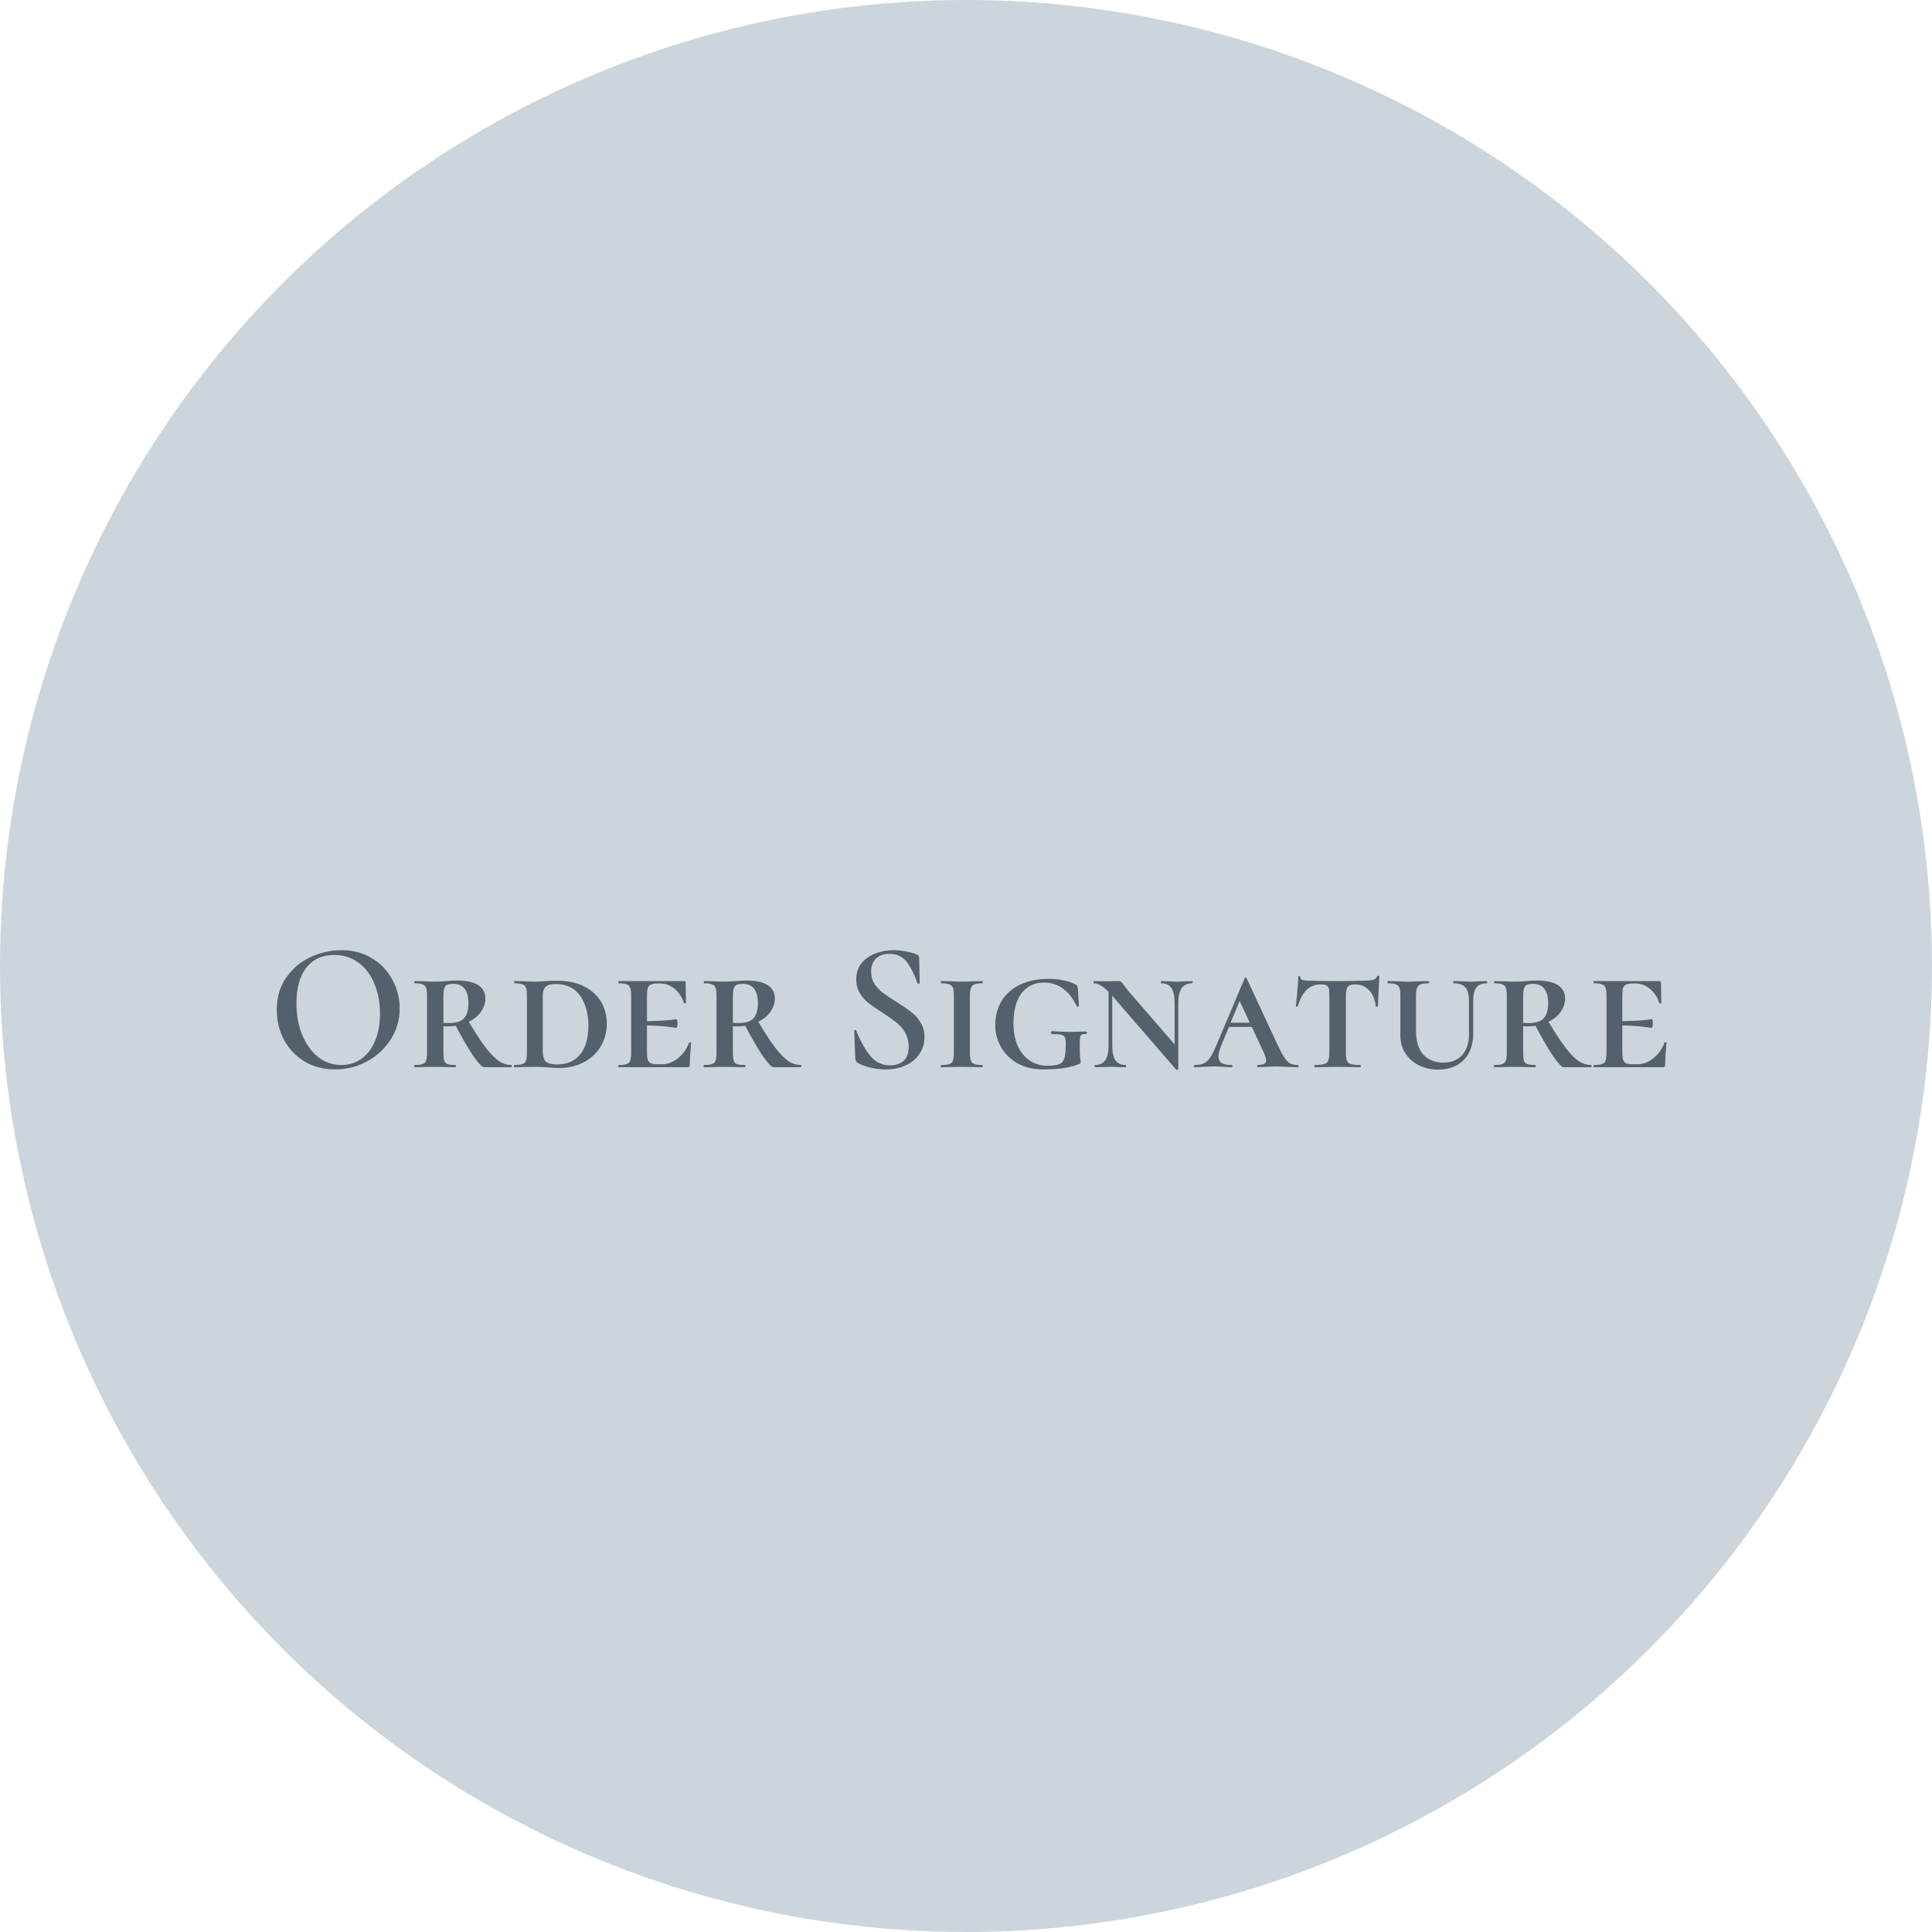 <?xml version="1.0" encoding="UTF-8"?> <svg xmlns="http://www.w3.org/2000/svg" width="210" height="210" viewBox="0 0 210 210" fill="none"> <circle cx="105" cy="105" r="105" fill="#CDD5DC"></circle> <path d="M36.423 116.24C35.184 116.24 34.077 115.953 33.103 115.38C32.144 114.793 31.397 114.007 30.863 113.02C30.343 112.02 30.084 110.933 30.084 109.76C30.084 108.387 30.43 107.213 31.123 106.24C31.817 105.253 32.703 104.513 33.783 104.02C34.877 103.527 35.99 103.28 37.123 103.28C38.39 103.28 39.504 103.58 40.464 104.18C41.423 104.767 42.157 105.547 42.663 106.52C43.184 107.493 43.444 108.527 43.444 109.62C43.444 110.833 43.123 111.947 42.483 112.96C41.843 113.973 40.983 114.773 39.904 115.36C38.837 115.947 37.677 116.24 36.423 116.24ZM37.103 115.76C37.904 115.76 38.617 115.547 39.243 115.12C39.883 114.68 40.383 114.04 40.743 113.2C41.117 112.36 41.303 111.36 41.303 110.2C41.303 108.973 41.097 107.873 40.684 106.9C40.283 105.927 39.703 105.167 38.944 104.62C38.197 104.073 37.317 103.8 36.303 103.8C35.01 103.8 34.004 104.267 33.283 105.2C32.577 106.12 32.224 107.4 32.224 109.04C32.224 110.307 32.43 111.453 32.843 112.48C33.27 113.507 33.85 114.313 34.584 114.9C35.33 115.473 36.17 115.76 37.103 115.76ZM55.576 115.76C55.616 115.76 55.636 115.8 55.636 115.88C55.636 115.96 55.616 116 55.576 116H52.616C52.403 116 52.016 115.6 51.456 114.8C50.909 113.987 50.269 112.887 49.536 111.5C49.256 111.54 48.969 111.56 48.676 111.56C48.463 111.56 48.303 111.553 48.196 111.54V114.38C48.196 114.78 48.223 115.08 48.276 115.28C48.343 115.467 48.463 115.593 48.636 115.66C48.823 115.727 49.116 115.76 49.516 115.76C49.543 115.76 49.556 115.8 49.556 115.88C49.556 115.96 49.543 116 49.516 116C49.129 116 48.823 115.993 48.596 115.98L47.276 115.96L46.036 115.98C45.796 115.993 45.469 116 45.056 116C45.029 116 45.016 115.96 45.016 115.88C45.016 115.8 45.029 115.76 45.056 115.76C45.456 115.76 45.749 115.727 45.936 115.66C46.123 115.593 46.249 115.467 46.316 115.28C46.383 115.08 46.416 114.78 46.416 114.38V108.26C46.416 107.86 46.383 107.567 46.316 107.38C46.249 107.193 46.123 107.067 45.936 107C45.749 106.92 45.463 106.88 45.076 106.88C45.049 106.88 45.036 106.84 45.036 106.76C45.036 106.68 45.049 106.64 45.076 106.64L46.056 106.66C46.563 106.687 46.969 106.7 47.276 106.7C47.529 106.7 47.763 106.693 47.976 106.68C48.189 106.667 48.376 106.653 48.536 106.64C48.976 106.6 49.376 106.58 49.736 106.58C50.723 106.58 51.469 106.747 51.976 107.08C52.496 107.413 52.756 107.893 52.756 108.52C52.756 109.04 52.596 109.527 52.276 109.98C51.956 110.433 51.516 110.793 50.956 111.06C51.676 112.273 52.296 113.22 52.816 113.9C53.336 114.567 53.809 115.047 54.236 115.34C54.663 115.62 55.109 115.76 55.576 115.76ZM48.196 111.18C48.316 111.193 48.523 111.2 48.816 111.2C49.603 111.2 50.149 111.02 50.456 110.66C50.763 110.3 50.916 109.767 50.916 109.06C50.916 107.647 50.363 106.94 49.256 106.94C48.816 106.94 48.529 107.033 48.396 107.22C48.263 107.393 48.196 107.753 48.196 108.3V111.18ZM60.796 116.08C60.422 116.08 60.002 116.06 59.536 116.02C59.376 116.007 59.176 115.993 58.936 115.98C58.696 115.967 58.422 115.96 58.116 115.96L56.876 115.98C56.636 115.993 56.309 116 55.896 116C55.869 116 55.856 115.96 55.856 115.88C55.856 115.8 55.869 115.76 55.896 115.76C56.309 115.76 56.609 115.727 56.796 115.66C56.983 115.593 57.109 115.467 57.176 115.28C57.242 115.08 57.276 114.78 57.276 114.38V108.26C57.276 107.86 57.242 107.567 57.176 107.38C57.109 107.193 56.983 107.067 56.796 107C56.609 106.92 56.316 106.88 55.916 106.88C55.889 106.88 55.876 106.84 55.876 106.76C55.876 106.68 55.889 106.64 55.916 106.64L56.876 106.66C57.409 106.687 57.822 106.7 58.116 106.7C58.516 106.7 58.929 106.68 59.356 106.64C59.889 106.613 60.289 106.6 60.556 106.6C61.676 106.6 62.642 106.8 63.456 107.2C64.269 107.6 64.889 108.153 65.316 108.86C65.743 109.567 65.956 110.367 65.956 111.26C65.956 112.18 65.736 113.007 65.296 113.74C64.856 114.473 64.243 115.047 63.456 115.46C62.682 115.873 61.796 116.08 60.796 116.08ZM60.556 115.7C61.623 115.7 62.456 115.34 63.056 114.62C63.656 113.887 63.956 112.84 63.956 111.48C63.956 110.173 63.656 109.093 63.056 108.24C62.469 107.387 61.583 106.96 60.396 106.96C59.889 106.96 59.529 107.06 59.316 107.26C59.102 107.447 58.996 107.793 58.996 108.3V114.16C58.996 114.72 59.096 115.12 59.296 115.36C59.509 115.587 59.929 115.7 60.556 115.7ZM74.903 113.34C74.917 113.3 74.957 113.28 75.023 113.28C75.09 113.28 75.124 113.3 75.124 113.34C75.03 114.3 74.984 115.087 74.984 115.7C74.984 115.807 74.963 115.887 74.924 115.94C74.883 115.98 74.803 116 74.683 116H67.243C67.217 116 67.204 115.96 67.204 115.88C67.204 115.8 67.217 115.76 67.243 115.76C67.644 115.76 67.937 115.727 68.124 115.66C68.31 115.593 68.437 115.467 68.504 115.28C68.57 115.08 68.603 114.78 68.603 114.38V108.26C68.603 107.86 68.57 107.567 68.504 107.38C68.437 107.193 68.31 107.067 68.124 107C67.937 106.92 67.644 106.88 67.243 106.88C67.217 106.88 67.204 106.84 67.204 106.76C67.204 106.68 67.217 106.64 67.243 106.64H74.323C74.457 106.64 74.523 106.693 74.523 106.8L74.543 108.04C74.557 108.293 74.564 108.613 74.564 109C74.564 109.04 74.523 109.06 74.444 109.06C74.377 109.06 74.337 109.04 74.323 109C74.15 108.4 73.823 107.9 73.344 107.5C72.864 107.1 72.35 106.9 71.803 106.9H71.523C71.177 106.9 70.917 106.94 70.743 107.02C70.584 107.087 70.47 107.213 70.403 107.4C70.35 107.587 70.323 107.88 70.323 108.28V111C71.43 110.973 72.224 110.933 72.704 110.88C73.183 110.813 73.457 110.78 73.523 110.78C73.564 110.78 73.59 110.827 73.603 110.92C73.63 111.013 73.644 111.113 73.644 111.22C73.644 111.34 73.63 111.453 73.603 111.56C73.59 111.667 73.564 111.72 73.523 111.72C73.457 111.72 73.183 111.687 72.704 111.62C72.224 111.54 71.43 111.487 70.323 111.46V114.3C70.323 114.687 70.35 114.98 70.403 115.18C70.47 115.367 70.584 115.5 70.743 115.58C70.917 115.647 71.177 115.68 71.523 115.68H71.984C72.584 115.68 73.157 115.46 73.704 115.02C74.25 114.58 74.65 114.02 74.903 113.34ZM87.041 115.76C87.081 115.76 87.101 115.8 87.101 115.88C87.101 115.96 87.081 116 87.041 116H84.081C83.868 116 83.481 115.6 82.921 114.8C82.374 113.987 81.734 112.887 81.001 111.5C80.721 111.54 80.434 111.56 80.141 111.56C79.927 111.56 79.767 111.553 79.661 111.54V114.38C79.661 114.78 79.688 115.08 79.741 115.28C79.808 115.467 79.927 115.593 80.101 115.66C80.287 115.727 80.581 115.76 80.981 115.76C81.007 115.76 81.021 115.8 81.021 115.88C81.021 115.96 81.007 116 80.981 116C80.594 116 80.287 115.993 80.061 115.98L78.741 115.96L77.501 115.98C77.261 115.993 76.934 116 76.521 116C76.494 116 76.481 115.96 76.481 115.88C76.481 115.8 76.494 115.76 76.521 115.76C76.921 115.76 77.214 115.727 77.401 115.66C77.588 115.593 77.714 115.467 77.781 115.28C77.847 115.08 77.881 114.78 77.881 114.38V108.26C77.881 107.86 77.847 107.567 77.781 107.38C77.714 107.193 77.588 107.067 77.401 107C77.214 106.92 76.927 106.88 76.541 106.88C76.514 106.88 76.501 106.84 76.501 106.76C76.501 106.68 76.514 106.64 76.541 106.64L77.521 106.66C78.028 106.687 78.434 106.7 78.741 106.7C78.994 106.7 79.228 106.693 79.441 106.68C79.654 106.667 79.841 106.653 80.001 106.64C80.441 106.6 80.841 106.58 81.201 106.58C82.188 106.58 82.934 106.747 83.441 107.08C83.961 107.413 84.221 107.893 84.221 108.52C84.221 109.04 84.061 109.527 83.741 109.98C83.421 110.433 82.981 110.793 82.421 111.06C83.141 112.273 83.761 113.22 84.281 113.9C84.801 114.567 85.274 115.047 85.701 115.34C86.127 115.62 86.574 115.76 87.041 115.76ZM79.661 111.18C79.781 111.193 79.987 111.2 80.281 111.2C81.067 111.2 81.614 111.02 81.921 110.66C82.228 110.3 82.381 109.767 82.381 109.06C82.381 107.647 81.828 106.94 80.721 106.94C80.281 106.94 79.994 107.033 79.861 107.22C79.728 107.393 79.661 107.753 79.661 108.3V111.18ZM94.688 105.62C94.688 106.113 94.808 106.553 95.048 106.94C95.302 107.313 95.608 107.64 95.968 107.92C96.341 108.2 96.841 108.533 97.468 108.92C98.148 109.347 98.681 109.713 99.068 110.02C99.468 110.327 99.802 110.707 100.068 111.16C100.348 111.6 100.488 112.12 100.488 112.72C100.488 113.4 100.308 114.007 99.948 114.54C99.602 115.073 99.102 115.493 98.448 115.8C97.808 116.093 97.075 116.24 96.248 116.24C95.688 116.24 95.108 116.167 94.508 116.02C93.921 115.873 93.475 115.693 93.168 115.48C93.048 115.4 92.981 115.273 92.968 115.1L92.848 112.06V112.04C92.848 111.987 92.882 111.96 92.948 111.96C93.015 111.947 93.055 111.967 93.068 112.02C93.508 113.127 94.008 114.033 94.568 114.74C95.141 115.447 95.868 115.8 96.748 115.8C97.322 115.8 97.802 115.647 98.188 115.34C98.575 115.02 98.768 114.493 98.768 113.76C98.768 113.173 98.635 112.66 98.368 112.22C98.115 111.78 97.795 111.413 97.408 111.12C97.035 110.827 96.522 110.467 95.868 110.04C95.228 109.627 94.728 109.28 94.368 109C94.008 108.707 93.701 108.353 93.448 107.94C93.195 107.513 93.068 107.02 93.068 106.46C93.068 105.767 93.261 105.18 93.648 104.7C94.035 104.22 94.535 103.867 95.148 103.64C95.775 103.4 96.428 103.28 97.108 103.28C97.561 103.28 98.015 103.327 98.468 103.42C98.921 103.5 99.302 103.607 99.608 103.74C99.728 103.78 99.808 103.833 99.848 103.9C99.888 103.953 99.908 104.027 99.908 104.12L99.968 106.84C99.968 106.88 99.928 106.913 99.848 106.94C99.781 106.953 99.742 106.933 99.728 106.88C99.462 106.067 99.102 105.333 98.648 104.68C98.208 104.013 97.541 103.68 96.648 103.68C96.048 103.68 95.568 103.853 95.208 104.2C94.862 104.547 94.688 105.02 94.688 105.62ZM105.425 114.38C105.425 114.78 105.458 115.08 105.525 115.28C105.592 115.467 105.718 115.593 105.905 115.66C106.092 115.727 106.385 115.76 106.785 115.76C106.812 115.76 106.825 115.8 106.825 115.88C106.825 115.96 106.812 116 106.785 116C106.385 116 106.072 115.993 105.845 115.98L104.525 115.96L103.285 115.98C103.045 115.993 102.718 116 102.305 116C102.278 116 102.265 115.96 102.265 115.88C102.265 115.8 102.278 115.76 102.305 115.76C102.718 115.76 103.018 115.727 103.205 115.66C103.392 115.593 103.518 115.467 103.585 115.28C103.652 115.08 103.685 114.78 103.685 114.38V108.26C103.685 107.86 103.652 107.567 103.585 107.38C103.518 107.193 103.385 107.067 103.185 107C102.998 106.92 102.705 106.88 102.305 106.88C102.278 106.88 102.265 106.84 102.265 106.76C102.265 106.68 102.278 106.64 102.305 106.64L103.285 106.66C103.792 106.687 104.205 106.7 104.525 106.7C104.885 106.7 105.332 106.687 105.865 106.66L106.785 106.64C106.812 106.64 106.825 106.68 106.825 106.76C106.825 106.84 106.812 106.88 106.785 106.88C106.398 106.88 106.105 106.92 105.905 107C105.718 107.08 105.592 107.22 105.525 107.42C105.458 107.607 105.425 107.9 105.425 108.3V114.38ZM113.401 116.24C112.334 116.24 111.401 116.02 110.601 115.58C109.814 115.127 109.214 114.533 108.801 113.8C108.388 113.067 108.181 112.293 108.181 111.48C108.181 110.44 108.414 109.54 108.881 108.78C109.361 108.007 110.034 107.42 110.901 107.02C111.768 106.607 112.788 106.4 113.961 106.4C114.534 106.4 115.081 106.453 115.601 106.56C116.134 106.667 116.581 106.82 116.941 107.02C117.021 107.073 117.074 107.127 117.101 107.18C117.128 107.233 117.148 107.327 117.161 107.46L117.281 109.34C117.281 109.38 117.241 109.407 117.161 109.42C117.094 109.42 117.054 109.4 117.041 109.36C116.201 107.653 115.014 106.8 113.481 106.8C112.454 106.8 111.641 107.187 111.041 107.96C110.454 108.733 110.161 109.82 110.161 111.22C110.161 112.127 110.308 112.933 110.601 113.64C110.908 114.333 111.341 114.873 111.901 115.26C112.461 115.647 113.121 115.84 113.881 115.84C114.468 115.84 114.894 115.78 115.161 115.66C115.428 115.54 115.608 115.32 115.701 115C115.794 114.68 115.841 114.173 115.841 113.48C115.841 113.133 115.808 112.893 115.741 112.76C115.688 112.613 115.561 112.52 115.361 112.48C115.174 112.427 114.841 112.4 114.361 112.4C114.281 112.4 114.241 112.347 114.241 112.24C114.241 112.2 114.248 112.167 114.261 112.14C114.288 112.1 114.314 112.08 114.341 112.08C115.034 112.133 115.734 112.16 116.441 112.16C116.761 112.16 117.294 112.147 118.041 112.12C118.068 112.12 118.088 112.14 118.101 112.18C118.128 112.207 118.141 112.233 118.141 112.26C118.141 112.353 118.108 112.4 118.041 112.4C117.814 112.387 117.654 112.407 117.561 112.46C117.481 112.513 117.428 112.627 117.401 112.8C117.374 112.96 117.361 113.253 117.361 113.68C117.361 114.28 117.374 114.7 117.401 114.94C117.441 115.18 117.461 115.347 117.461 115.44C117.461 115.52 117.448 115.573 117.421 115.6C117.394 115.613 117.328 115.64 117.221 115.68C116.328 116.053 115.054 116.24 113.401 116.24ZM129.576 106.64C129.616 106.64 129.636 106.68 129.636 106.76C129.636 106.84 129.616 106.88 129.576 106.88C129.056 106.88 128.676 107.06 128.436 107.42C128.196 107.767 128.076 108.32 128.076 109.08V116.22C128.076 116.247 128.042 116.267 127.976 116.28C127.909 116.293 127.862 116.287 127.836 116.26L120.936 108.28C120.909 108.253 120.896 108.24 120.896 108.24V113.58C120.896 114.34 121.009 114.893 121.236 115.24C121.476 115.587 121.849 115.76 122.356 115.76C122.382 115.76 122.396 115.8 122.396 115.88C122.396 115.96 122.382 116 122.356 116C122.036 116 121.789 115.993 121.616 115.98L120.716 115.96L119.796 115.98C119.609 115.993 119.349 116 119.016 116C118.989 116 118.976 115.96 118.976 115.88C118.976 115.8 118.989 115.76 119.016 115.76C119.536 115.76 119.909 115.587 120.136 115.24C120.376 114.893 120.496 114.34 120.496 113.58V107.8C120.162 107.467 119.869 107.233 119.616 107.1C119.376 106.953 119.136 106.88 118.896 106.88C118.869 106.88 118.856 106.84 118.856 106.76C118.856 106.68 118.869 106.64 118.896 106.64L120.016 106.66C120.136 106.66 120.282 106.66 120.456 106.66C120.642 106.647 121.022 106.64 121.596 106.64C121.702 106.64 121.796 106.673 121.876 106.74C121.956 106.807 122.062 106.94 122.196 107.14L122.616 107.68L127.676 113.52V109.08C127.676 108.307 127.562 107.747 127.336 107.4C127.109 107.053 126.742 106.88 126.236 106.88C126.196 106.88 126.176 106.84 126.176 106.76C126.176 106.68 126.196 106.64 126.236 106.64L126.976 106.66C127.349 106.687 127.649 106.7 127.876 106.7C128.102 106.7 128.416 106.687 128.816 106.66L129.576 106.64ZM141.064 115.76C141.117 115.76 141.144 115.8 141.144 115.88C141.144 115.96 141.117 116 141.064 116C140.797 116 140.384 115.987 139.824 115.96C139.264 115.933 138.864 115.92 138.624 115.92C138.41 115.92 138.077 115.933 137.624 115.96C137.197 115.987 136.897 116 136.724 116C136.67 116 136.644 115.96 136.644 115.88C136.644 115.8 136.67 115.76 136.724 115.76C137.044 115.76 137.27 115.72 137.404 115.64C137.55 115.56 137.624 115.433 137.624 115.26C137.624 115.073 137.524 114.76 137.324 114.32L136.064 111.62H133.584L132.784 113.54C132.557 114.1 132.444 114.527 132.444 114.82C132.444 115.153 132.557 115.393 132.784 115.54C133.024 115.687 133.384 115.76 133.864 115.76C133.93 115.76 133.964 115.8 133.964 115.88C133.964 115.96 133.93 116 133.864 116C133.677 116 133.41 115.987 133.064 115.96C132.69 115.933 132.344 115.92 132.024 115.92C131.69 115.92 131.297 115.933 130.844 115.96C130.444 115.987 130.117 116 129.864 116C129.797 116 129.764 115.96 129.764 115.88C129.764 115.8 129.797 115.76 129.864 115.76C130.277 115.76 130.61 115.7 130.864 115.58C131.117 115.46 131.35 115.24 131.564 114.92C131.777 114.587 132.03 114.067 132.324 113.36L135.284 106.34C135.31 106.287 135.35 106.26 135.404 106.26C135.457 106.26 135.49 106.287 135.504 106.34L138.724 113.26C139.057 113.98 139.33 114.513 139.544 114.86C139.77 115.207 139.99 115.447 140.204 115.58C140.43 115.7 140.717 115.76 141.064 115.76ZM133.764 111.16H135.844L134.744 108.8L133.764 111.16ZM143.534 107C142.347 107 141.527 107.787 141.074 109.36C141.06 109.4 141.02 109.42 140.954 109.42C140.887 109.42 140.854 109.4 140.854 109.36C140.907 108.947 140.96 108.407 141.014 107.74C141.08 107.06 141.114 106.547 141.114 106.2C141.114 106.133 141.147 106.1 141.214 106.1C141.294 106.1 141.334 106.133 141.334 106.2C141.334 106.373 141.434 106.487 141.634 106.54C141.834 106.58 142.087 106.6 142.394 106.6C143.54 106.627 144.547 106.64 145.414 106.64L147.154 106.62C147.38 106.607 147.687 106.6 148.074 106.6C148.58 106.6 148.96 106.573 149.214 106.52C149.467 106.453 149.627 106.32 149.694 106.12C149.707 106.08 149.747 106.06 149.814 106.06C149.894 106.06 149.934 106.08 149.934 106.12C149.934 106.2 149.92 106.4 149.894 106.72C149.88 107.053 149.86 107.473 149.834 107.98C149.807 108.473 149.787 108.933 149.774 109.36C149.774 109.4 149.734 109.42 149.654 109.42C149.574 109.42 149.534 109.4 149.534 109.36C149.467 108.64 149.227 108.067 148.814 107.64C148.414 107.213 147.914 107 147.314 107C146.914 107 146.64 107.087 146.494 107.26C146.36 107.433 146.294 107.767 146.294 108.26V114.38C146.294 114.78 146.327 115.08 146.394 115.28C146.474 115.467 146.62 115.593 146.834 115.66C147.047 115.727 147.387 115.76 147.854 115.76C147.894 115.76 147.914 115.8 147.914 115.88C147.914 115.96 147.894 116 147.854 116C147.427 116 147.087 115.993 146.834 115.98L145.374 115.96L143.974 115.98C143.72 115.993 143.367 116 142.914 116C142.887 116 142.874 115.96 142.874 115.88C142.874 115.8 142.887 115.76 142.914 115.76C143.38 115.76 143.72 115.727 143.934 115.66C144.16 115.593 144.307 115.467 144.374 115.28C144.454 115.08 144.494 114.78 144.494 114.38V108.22C144.494 107.86 144.474 107.6 144.434 107.44C144.394 107.28 144.307 107.167 144.174 107.1C144.04 107.033 143.827 107 143.534 107ZM159.674 108.84C159.674 108.133 159.547 107.633 159.294 107.34C159.04 107.033 158.614 106.88 158.014 106.88C157.974 106.88 157.954 106.84 157.954 106.76C157.954 106.68 157.974 106.64 158.014 106.64L158.834 106.66C159.26 106.687 159.614 106.7 159.894 106.7C160.107 106.7 160.414 106.687 160.814 106.66L161.614 106.64C161.64 106.64 161.654 106.68 161.654 106.76C161.654 106.84 161.64 106.88 161.614 106.88C161.08 106.88 160.7 107.033 160.474 107.34C160.247 107.633 160.134 108.133 160.134 108.84V112.32C160.134 113.56 159.787 114.527 159.094 115.22C158.414 115.913 157.494 116.26 156.334 116.26C155.587 116.26 154.9 116.113 154.274 115.82C153.647 115.513 153.147 115.08 152.774 114.52C152.4 113.96 152.214 113.293 152.214 112.52V108.26C152.214 107.86 152.18 107.567 152.114 107.38C152.047 107.193 151.92 107.067 151.734 107C151.56 106.92 151.274 106.88 150.874 106.88C150.834 106.88 150.814 106.84 150.814 106.76C150.814 106.68 150.834 106.64 150.874 106.64L151.814 106.66C152.32 106.687 152.734 106.7 153.054 106.7C153.4 106.7 153.84 106.687 154.374 106.66L155.294 106.64C155.32 106.64 155.334 106.68 155.334 106.76C155.334 106.84 155.32 106.88 155.294 106.88C154.894 106.88 154.6 106.92 154.414 107C154.227 107.08 154.094 107.22 154.014 107.42C153.947 107.607 153.914 107.9 153.914 108.3V112C153.914 113.2 154.187 114.087 154.734 114.66C155.28 115.22 155.994 115.5 156.874 115.5C157.74 115.5 158.42 115.233 158.914 114.7C159.42 114.153 159.674 113.373 159.674 112.36V108.84ZM172.939 115.76C172.979 115.76 172.999 115.8 172.999 115.88C172.999 115.96 172.979 116 172.939 116H169.979C169.766 116 169.379 115.6 168.819 114.8C168.273 113.987 167.633 112.887 166.899 111.5C166.619 111.54 166.333 111.56 166.039 111.56C165.826 111.56 165.666 111.553 165.559 111.54V114.38C165.559 114.78 165.586 115.08 165.639 115.28C165.706 115.467 165.826 115.593 165.999 115.66C166.186 115.727 166.479 115.76 166.879 115.76C166.906 115.76 166.919 115.8 166.919 115.88C166.919 115.96 166.906 116 166.879 116C166.493 116 166.186 115.993 165.959 115.98L164.639 115.96L163.399 115.98C163.159 115.993 162.833 116 162.419 116C162.393 116 162.379 115.96 162.379 115.88C162.379 115.8 162.393 115.76 162.419 115.76C162.819 115.76 163.113 115.727 163.299 115.66C163.486 115.593 163.613 115.467 163.679 115.28C163.746 115.08 163.779 114.78 163.779 114.38V108.26C163.779 107.86 163.746 107.567 163.679 107.38C163.613 107.193 163.486 107.067 163.299 107C163.113 106.92 162.826 106.88 162.439 106.88C162.413 106.88 162.399 106.84 162.399 106.76C162.399 106.68 162.413 106.64 162.439 106.64L163.419 106.66C163.926 106.687 164.333 106.7 164.639 106.7C164.893 106.7 165.126 106.693 165.339 106.68C165.553 106.667 165.739 106.653 165.899 106.64C166.339 106.6 166.739 106.58 167.099 106.58C168.086 106.58 168.833 106.747 169.339 107.08C169.859 107.413 170.119 107.893 170.119 108.52C170.119 109.04 169.959 109.527 169.639 109.98C169.319 110.433 168.879 110.793 168.319 111.06C169.039 112.273 169.659 113.22 170.179 113.9C170.699 114.567 171.173 115.047 171.599 115.34C172.026 115.62 172.473 115.76 172.939 115.76ZM165.559 111.18C165.679 111.193 165.886 111.2 166.179 111.2C166.966 111.2 167.513 111.02 167.819 110.66C168.126 110.3 168.279 109.767 168.279 109.06C168.279 107.647 167.726 106.94 166.619 106.94C166.179 106.94 165.893 107.033 165.759 107.22C165.626 107.393 165.559 107.753 165.559 108.3V111.18ZM180.919 113.34C180.932 113.3 180.972 113.28 181.039 113.28C181.106 113.28 181.139 113.3 181.139 113.34C181.046 114.3 180.999 115.087 180.999 115.7C180.999 115.807 180.979 115.887 180.939 115.94C180.899 115.98 180.819 116 180.699 116H173.259C173.232 116 173.219 115.96 173.219 115.88C173.219 115.8 173.232 115.76 173.259 115.76C173.659 115.76 173.952 115.727 174.139 115.66C174.326 115.593 174.452 115.467 174.519 115.28C174.586 115.08 174.619 114.78 174.619 114.38V108.26C174.619 107.86 174.586 107.567 174.519 107.38C174.452 107.193 174.326 107.067 174.139 107C173.952 106.92 173.659 106.88 173.259 106.88C173.232 106.88 173.219 106.84 173.219 106.76C173.219 106.68 173.232 106.64 173.259 106.64H180.339C180.472 106.64 180.539 106.693 180.539 106.8L180.559 108.04C180.572 108.293 180.579 108.613 180.579 109C180.579 109.04 180.539 109.06 180.459 109.06C180.392 109.06 180.352 109.04 180.339 109C180.166 108.4 179.839 107.9 179.359 107.5C178.879 107.1 178.366 106.9 177.819 106.9H177.539C177.192 106.9 176.932 106.94 176.759 107.02C176.599 107.087 176.486 107.213 176.419 107.4C176.366 107.587 176.339 107.88 176.339 108.28V111C177.446 110.973 178.239 110.933 178.719 110.88C179.199 110.813 179.472 110.78 179.539 110.78C179.579 110.78 179.606 110.827 179.619 110.92C179.646 111.013 179.659 111.113 179.659 111.22C179.659 111.34 179.646 111.453 179.619 111.56C179.606 111.667 179.579 111.72 179.539 111.72C179.472 111.72 179.199 111.687 178.719 111.62C178.239 111.54 177.446 111.487 176.339 111.46V114.3C176.339 114.687 176.366 114.98 176.419 115.18C176.486 115.367 176.599 115.5 176.759 115.58C176.932 115.647 177.192 115.68 177.539 115.68H177.999C178.599 115.68 179.172 115.46 179.719 115.02C180.266 114.58 180.666 114.02 180.919 113.34Z" fill="#54606B"></path> </svg> 